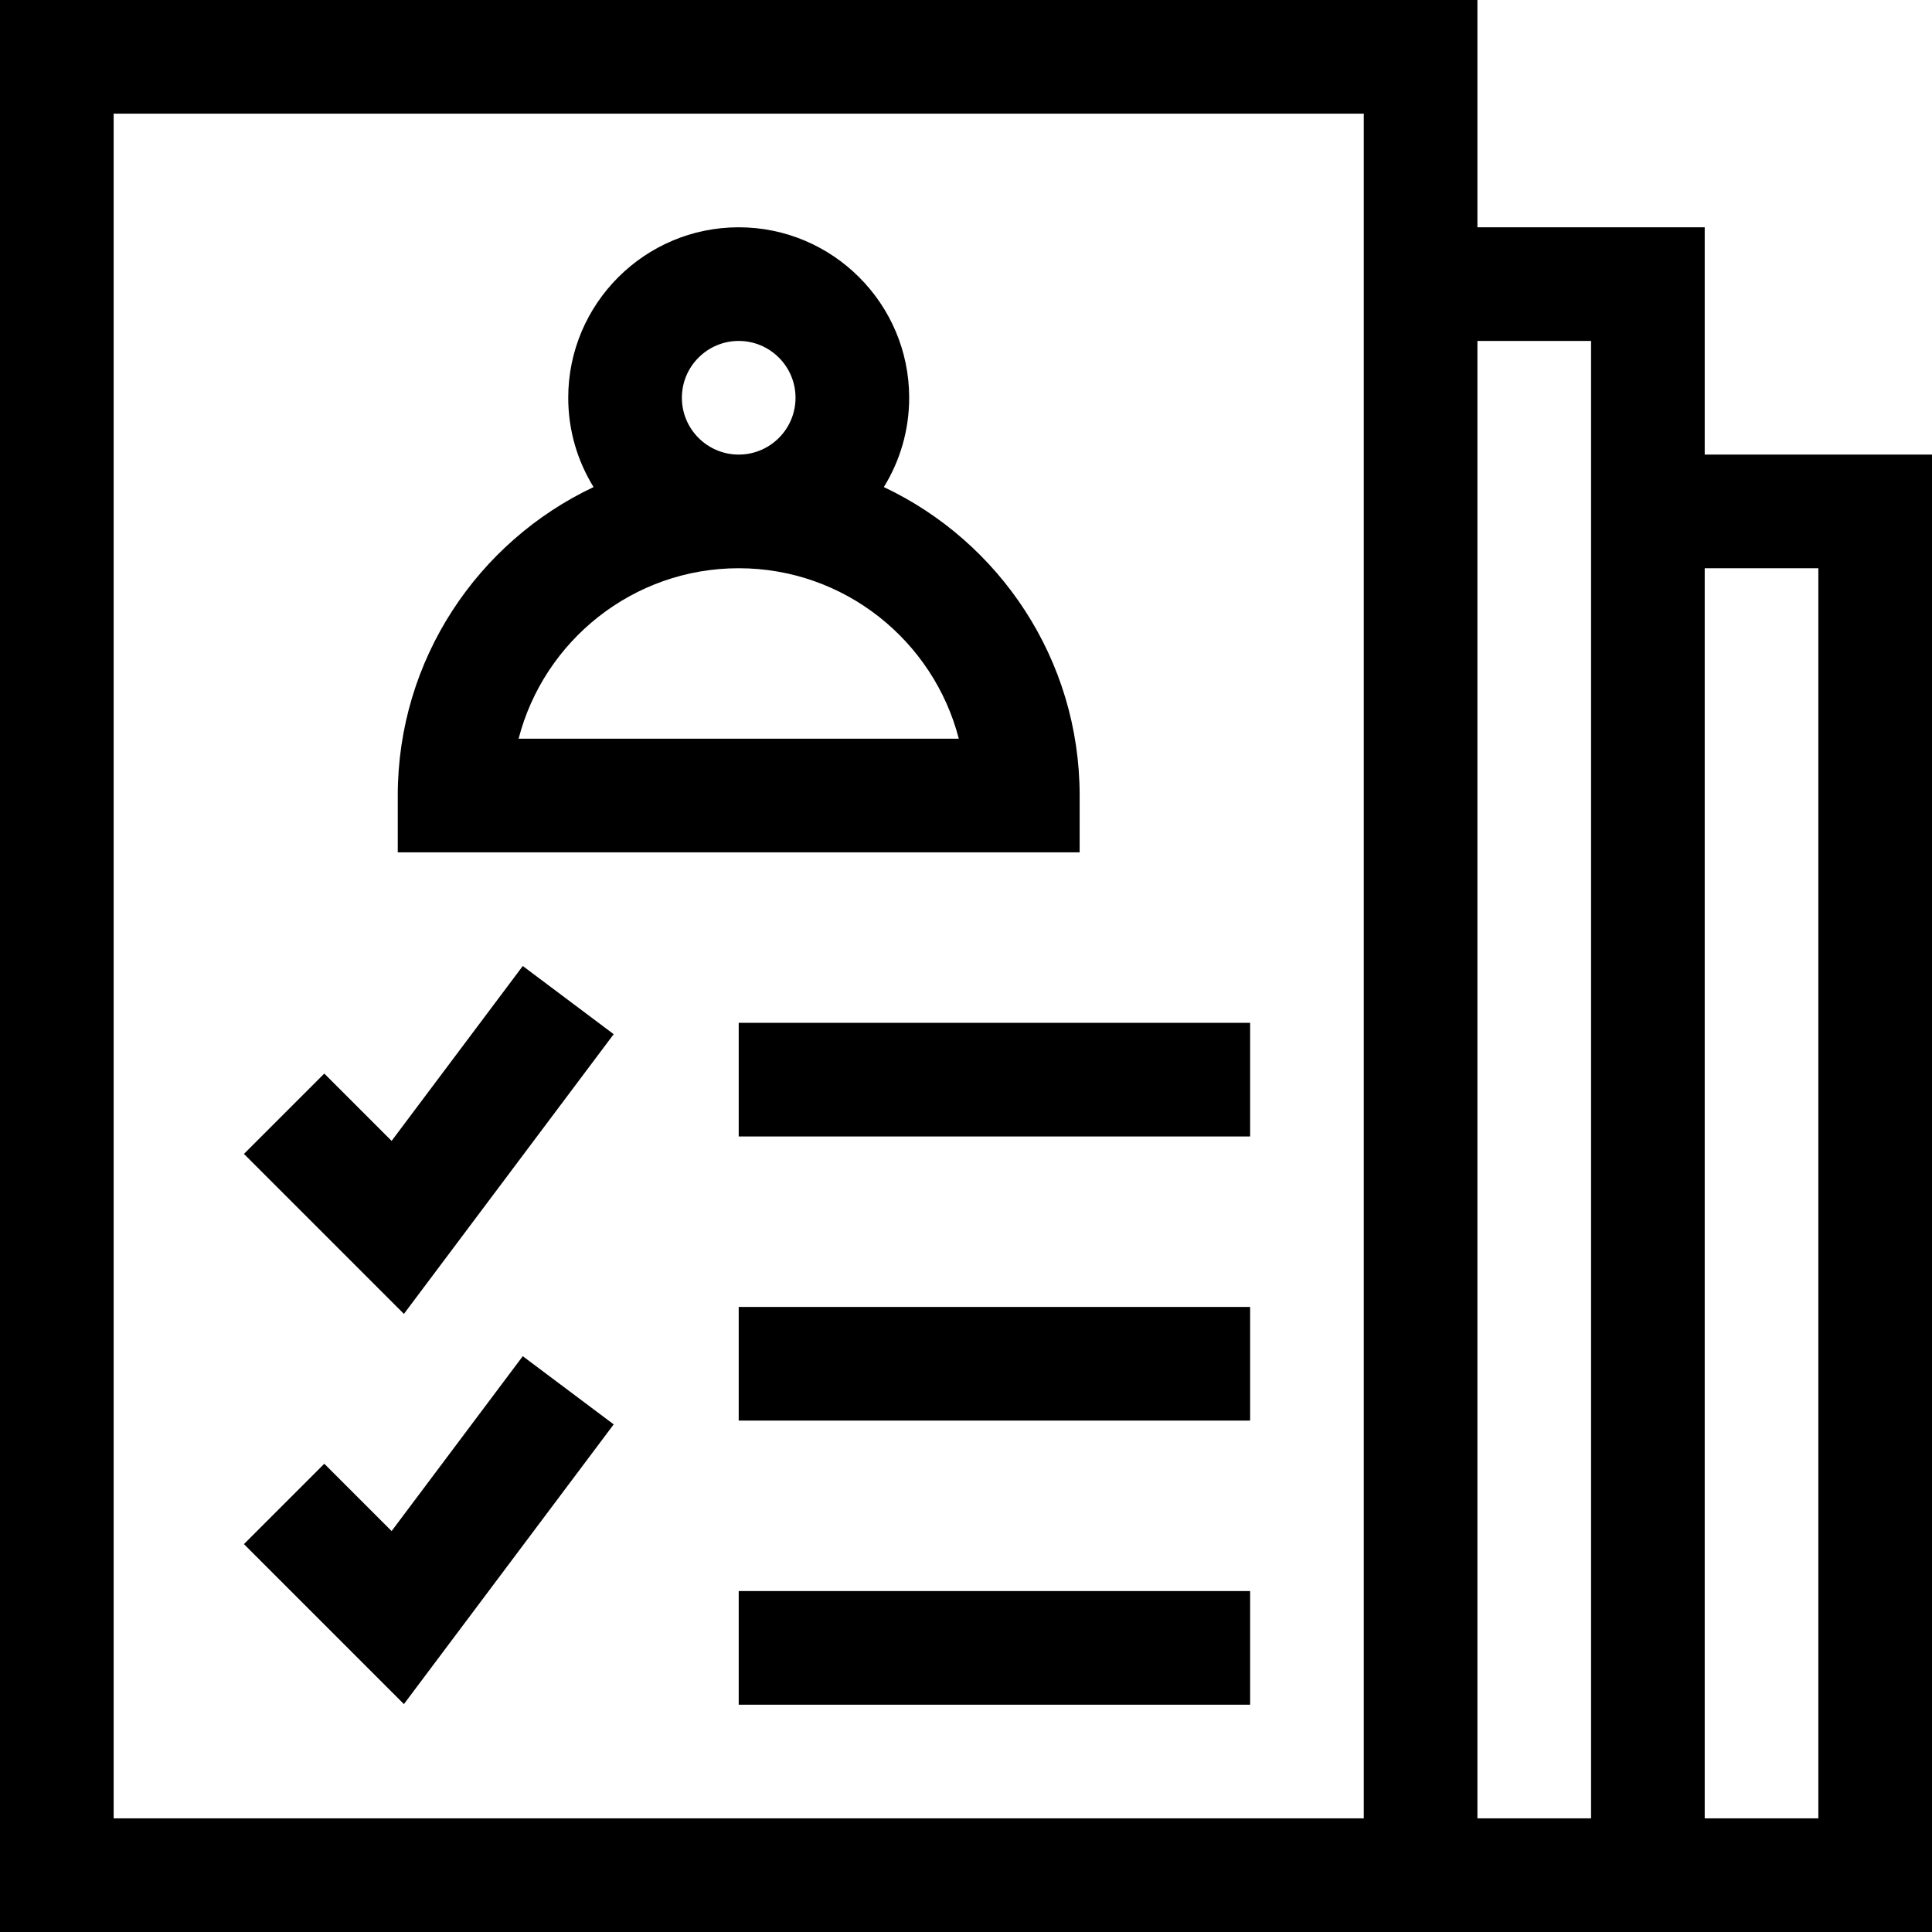 <svg id="Capa_1" enable-background="new 0 0 510 510" height="512" viewBox="0 0 510 510" width="512" xmlns="http://www.w3.org/2000/svg"><g><path d="m285 210c0-35.933-21.17-67.009-51.689-81.426 4.237-6.861 6.689-14.935 6.689-23.574 0-24.813-20.187-45-45-45s-45 20.187-45 45c0 8.639 2.452 16.713 6.689 23.574-30.52 14.417-51.689 45.493-51.689 81.426v15h180zm-105-105c0-8.271 6.729-15 15-15s15 6.729 15 15-6.729 15-15 15-15-6.729-15-15zm-43.102 90c6.678-25.85 30.195-45 58.102-45s51.424 19.15 58.102 45z"/><path d="m195 270h135v30h-135z"/><path d="m195 345h135v30h-135z"/><path d="m195 420h135v30h-135z"/><path d="m162 273-24-18-34.623 46.164-17.771-17.77-21.212 21.212 42.229 42.23z"/><path d="m162 376-24-18-34.623 46.164-17.771-17.77-21.212 21.212 42.229 42.23z"/><path d="m450 120v-60h-60v-60h-390v510h510v-390zm-90 360h-330v-450h330zm60 0h-30v-390h30zm60 0h-30v-330h30z"/></g></svg>